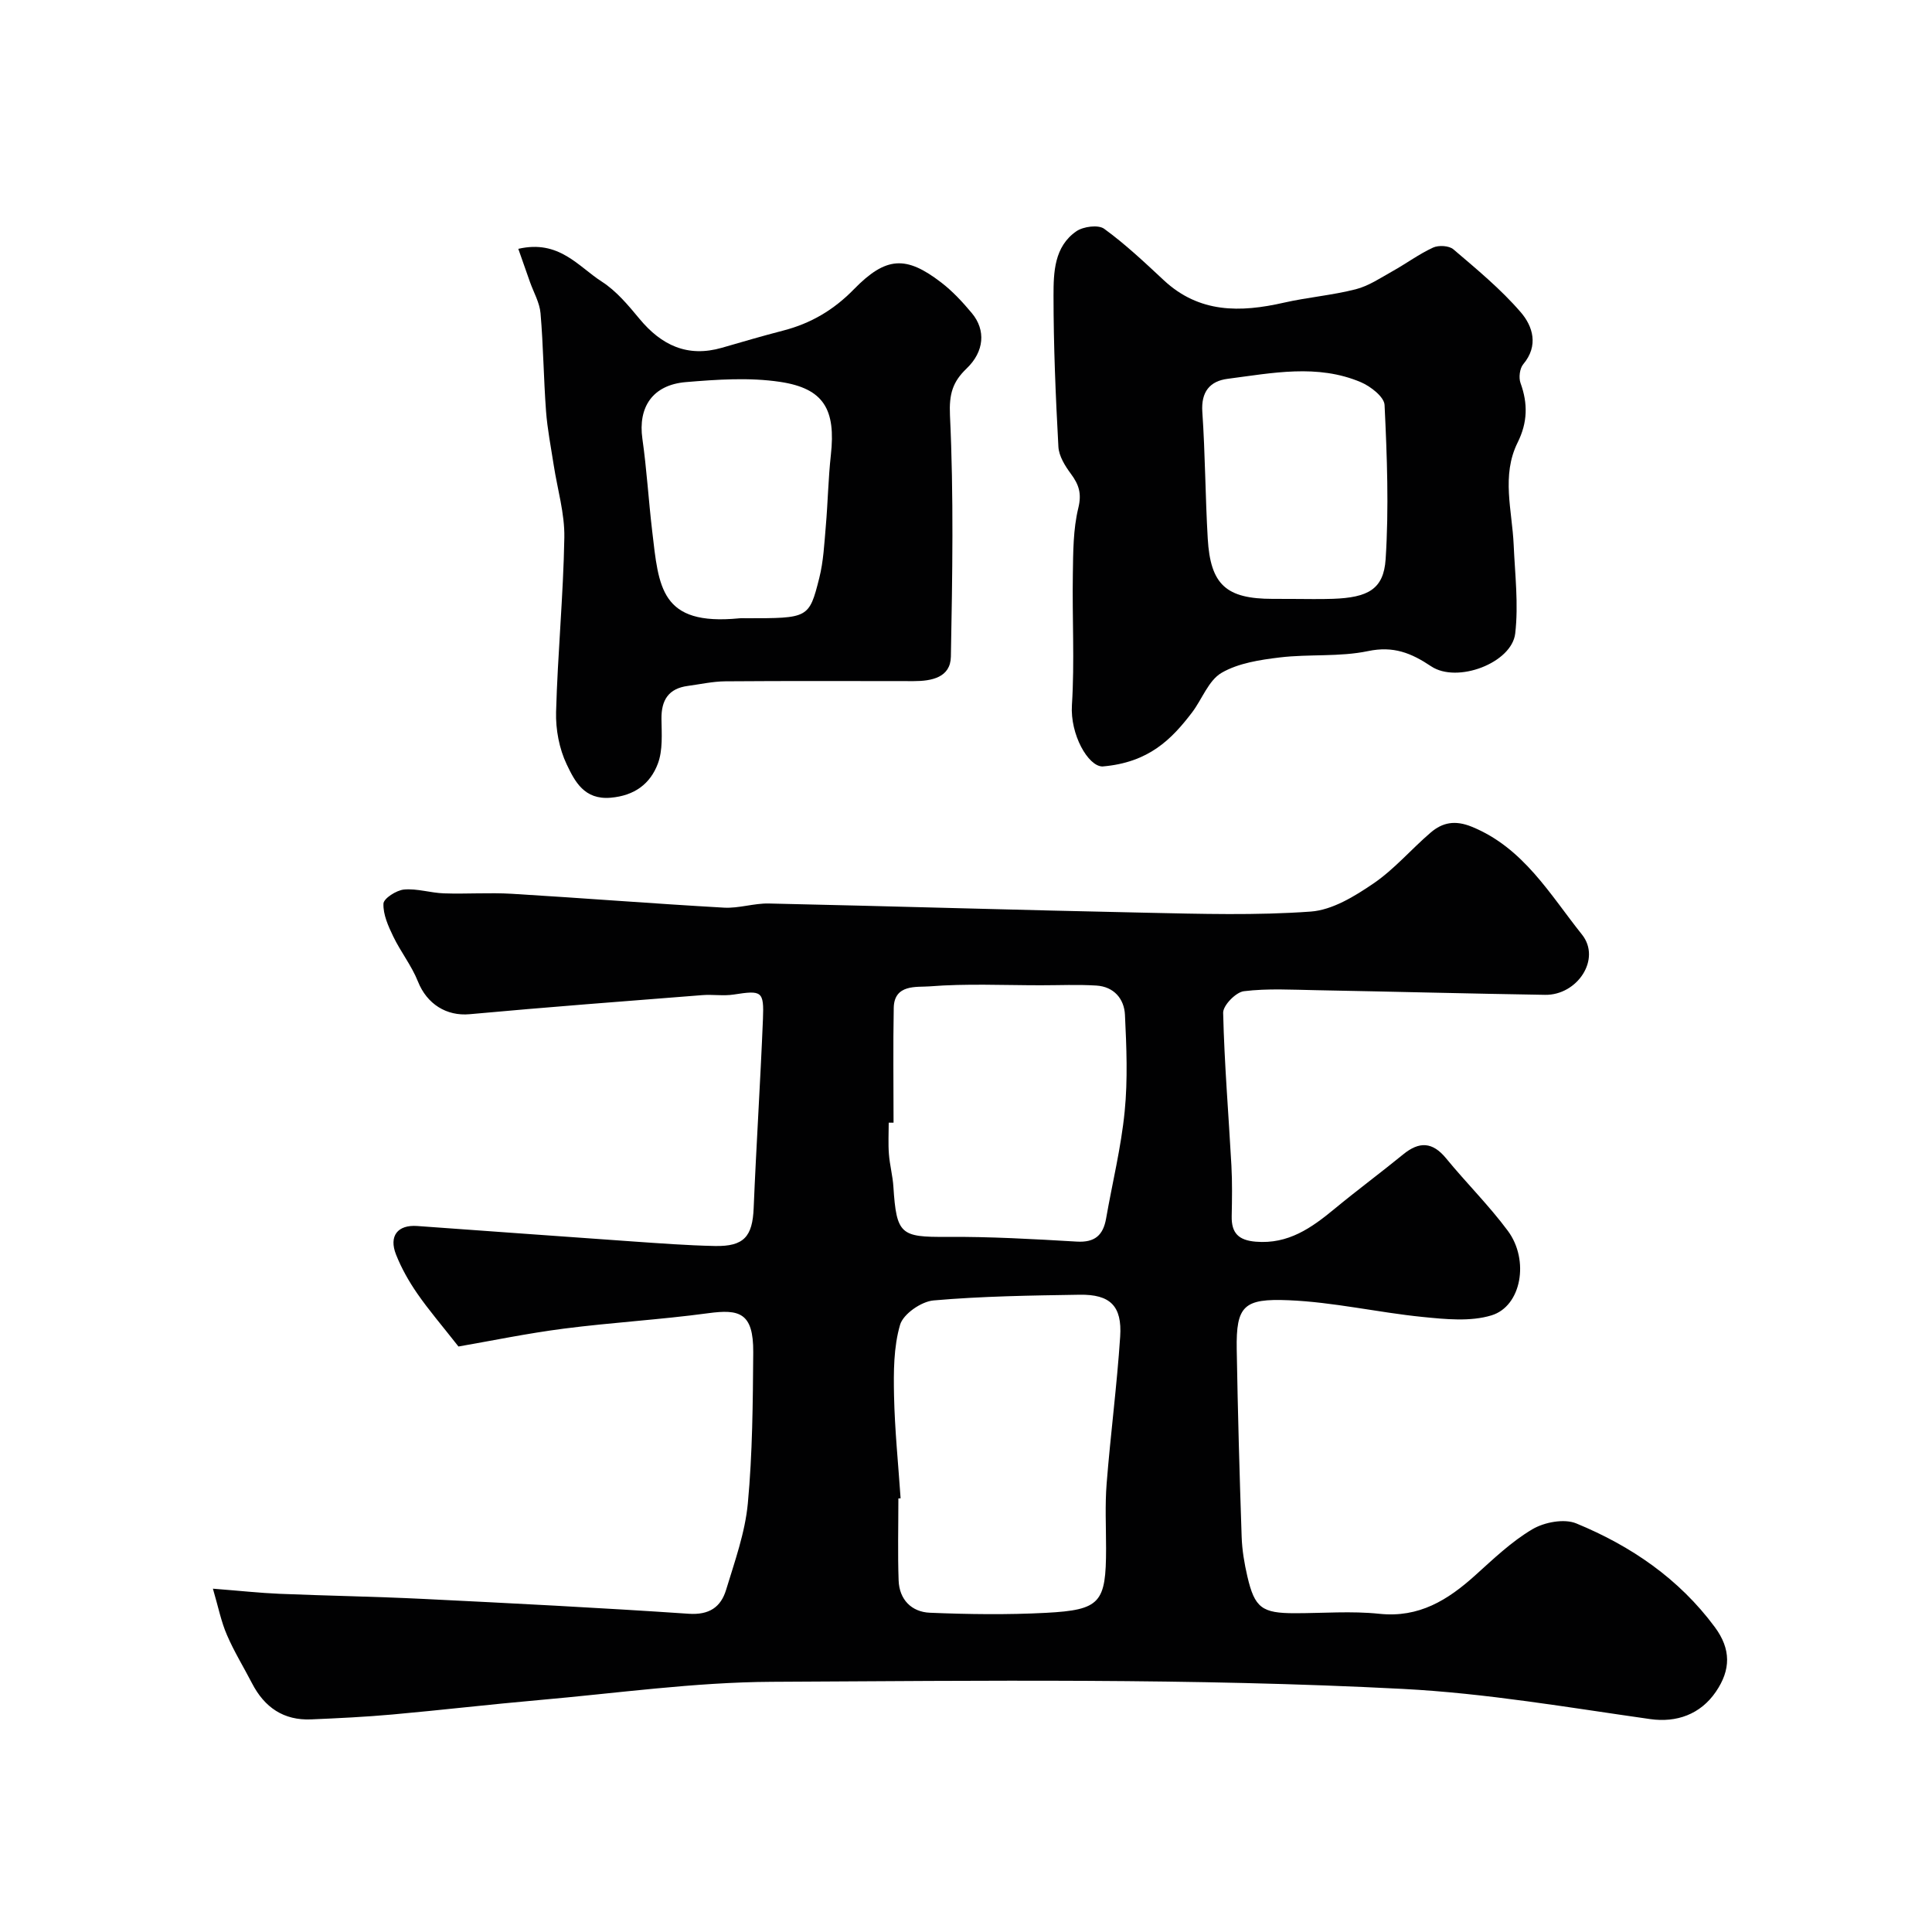 <svg enable-background="new 0 0 400 400" viewBox="0 0 400 400" xmlns="http://www.w3.org/2000/svg"><g fill="#010102"><path d="m44.08 328.92c5.65.44 9.71.89 13.79 1.06 9.93.41 19.87.57 29.8 1.06 18.31.9 36.62 1.83 54.91 3.07 4.26.29 6.66-1.37 7.75-4.95 1.79-5.89 3.93-11.83 4.5-17.89.97-10.37 1.04-20.85 1.12-31.28.06-8.28-2.92-8.97-9.35-8.1-9.92 1.34-19.94 1.91-29.87 3.19-7.59.98-15.11 2.54-21.81 3.7-3.42-4.36-6.16-7.54-8.53-10.97-1.73-2.5-3.27-5.22-4.39-8.05-1.54-3.87.34-6.22 4.37-5.93 14.78 1.05 29.56 2.15 44.35 3.18 5.76.4 11.53.84 17.3.96 6.02.12 7.78-1.97 8.02-7.87.54-13.04 1.39-26.07 1.92-39.11.24-5.83-.25-5.98-6.06-5.08-2.12.33-4.34-.05-6.49.12-16.06 1.26-32.13 2.48-48.17 3.95-4.78.44-8.85-2.09-10.71-6.77-1.3-3.27-3.58-6.14-5.12-9.34-1.03-2.13-2.11-4.54-2.02-6.78.04-1.08 2.67-2.77 4.25-2.92 2.71-.25 5.51.7 8.28.79 4.68.16 9.39-.19 14.07.09 14.64.88 29.26 2.04 43.91 2.87 3.07.17 6.2-.93 9.29-.86 26.04.57 52.07 1.37 78.11 1.91 11.37.24 22.78.58 34.09-.24 4.48-.33 9.09-3.17 12.99-5.83 4.32-2.95 7.82-7.1 11.83-10.53 2.46-2.11 5.07-2.6 8.49-1.21 10.72 4.36 16.21 14.05 22.83 22.33 4.05 5.07-.97 12.59-7.64 12.48-15.77-.25-31.54-.67-47.31-.96-5.02-.09-10.1-.4-15.05.21-1.66.2-4.33 2.95-4.29 4.47.25 10.55 1.13 21.08 1.71 31.62.19 3.49.13 7 .06 10.5-.07 3.48 1.41 4.98 5 5.27 6.72.55 11.52-2.86 16.28-6.79 4.67-3.86 9.55-7.47 14.24-11.3 3.31-2.7 6.05-2.6 8.86.82 4.17 5.09 8.89 9.76 12.8 15.03 4.49 6.06 2.81 15.6-3.39 17.49-4.39 1.34-9.54.8-14.27.33-9.27-.93-18.46-3.08-27.74-3.46-9.23-.38-10.89 1.09-10.74 10.16.22 12.94.58 25.87 1.02 38.8.09 2.76.56 5.55 1.19 8.25 1.51 6.5 3.03 7.59 9.84 7.59 5.83 0 11.72-.49 17.49.12 8.21.86 14.16-2.85 19.82-7.95 3.78-3.4 7.53-7.01 11.86-9.56 2.47-1.46 6.58-2.24 9.09-1.2 11.31 4.66 21.24 11.42 28.68 21.47 3.38 4.57 3.31 8.85.22 13.37-3.2 4.7-8.16 6.44-13.6 5.67-17.03-2.41-33.91-5.35-51.24-6.25-43.54-2.26-87.08-1.69-130.61-1.47-16.08.08-32.15 2.37-48.21 3.78-10.14.89-20.24 2.08-30.38 2.99-5.58.5-11.19.77-16.79 1.01-5.71.25-9.68-2.49-12.26-7.49-1.72-3.33-3.71-6.55-5.18-9.98-1.2-2.74-1.78-5.74-2.91-9.59zm142.38-18.71c-.15.01-.31.02-.46.03 0 5.66-.15 11.32.05 16.97.14 3.97 2.68 6.53 6.47 6.69 8 .33 16.05.44 24.04.02 11.3-.6 12.43-2.08 12.44-13.32 0-4.49-.24-9.01.12-13.47.8-10.14 2.13-20.25 2.8-30.4.42-6.35-2.07-8.77-8.4-8.67-10.09.16-20.2.3-30.24 1.18-2.54.22-6.28 2.81-6.93 5.05-1.35 4.63-1.35 9.76-1.25 14.68.15 7.08.88 14.16 1.36 21.24zm-1.46-77.77c-.33 0-.67 0-1 0 0 2.16-.13 4.34.04 6.49.17 2.28.79 4.52.93 6.8.64 9.86 1.52 10.42 11 10.35 8.98-.06 17.98.45 26.96.98 3.75.22 5.47-1.32 6.08-4.8 1.29-7.38 3.11-14.71 3.84-22.14.66-6.62.38-13.36.06-20.02-.16-3.32-2.3-5.82-5.9-6.05-3.83-.24-7.69-.06-11.54-.06-7.69 0-15.42-.38-23.06.23-2.55.2-7.27-.53-7.37 4.43-.15 7.93-.04 15.87-.04 23.79z"/><path d="m228.25 158.69c-2.97-.03-6.71-6.62-6.32-12.71.57-8.99.04-18.05.19-27.08.07-4.59.06-9.31 1.13-13.71.74-3.02.12-4.86-1.54-7.1-1.21-1.63-2.48-3.68-2.58-5.6-.57-10.42-1.01-20.86-1.01-31.29 0-4.83.14-10.15 4.73-13.32 1.43-.99 4.55-1.4 5.76-.51 4.38 3.18 8.36 6.94 12.33 10.64 7.34 6.85 15.84 6.71 24.85 4.66 4.92-1.12 10.01-1.53 14.9-2.78 2.7-.69 5.18-2.38 7.67-3.77 2.81-1.57 5.43-3.52 8.34-4.86 1.14-.53 3.31-.41 4.21.36 4.84 4.13 9.81 8.23 13.94 13.02 2.49 2.88 3.77 6.91.52 10.77-.73.87-.97 2.78-.56 3.9 1.55 4.26 1.46 8.17-.6 12.31-3.41 6.86-1.13 14.09-.82 21.18.27 6.12 1.02 12.32.32 18.35-.71 6.11-12.03 10.4-17.41 6.8-4.11-2.75-7.8-4.25-13.05-3.15-5.91 1.24-12.19.59-18.24 1.31-4.14.5-8.62 1.17-12.11 3.2-2.7 1.58-4.02 5.46-6.1 8.2-4.21 5.51-8.91 10.37-18.55 11.18zm39.24-34.69c2.82 0 5.65.08 8.47-.02 7.24-.26 10.51-1.96 10.92-8.2.69-10.6.29-21.3-.22-31.93-.08-1.68-2.88-3.85-4.88-4.71-9.03-3.84-18.39-1.9-27.61-.71-3.68.47-5.53 2.69-5.24 6.87.6 8.72.61 17.48 1.12 26.21.56 9.57 3.83 12.48 13.46 12.48 1.32.01 2.65.01 3.98.01z"/><path d="m107.31 51.52c8.43-1.95 12.4 3.65 17.29 6.79 3.01 1.93 5.47 4.89 7.8 7.7 4.55 5.49 9.95 8.04 17.07 5.99 4.22-1.22 8.43-2.46 12.69-3.56 5.69-1.47 10.42-4.24 14.61-8.53 6.68-6.85 10.83-7.01 18.09-1.43 2.36 1.81 4.44 4.06 6.35 6.35 2.93 3.51 2.58 7.96-1.08 11.46-2.89 2.77-3.65 5.27-3.45 9.69.79 16.63.5 33.32.19 49.97-.08 4.32-3.97 5.07-7.7 5.07-13-.01-26-.06-38.99.04-2.59.02-5.17.6-7.76.95-4 .53-5.52 2.92-5.47 6.84.04 3.1.3 6.47-.75 9.26-1.57 4.16-4.8 6.62-9.77 7.05-5.49.47-7.43-3.41-9.09-6.88-1.56-3.26-2.31-7.25-2.21-10.89.33-12.04 1.5-24.05 1.71-36.09.09-4.99-1.43-10-2.2-15-.57-3.72-1.31-7.43-1.59-11.17-.5-6.75-.56-13.54-1.14-20.29-.19-2.18-1.41-4.28-2.17-6.41-.77-2.21-1.54-4.39-2.43-6.91zm47.2 76.48c12.85 0 13 .04 15.11-8.32.87-3.46 1.04-7.12 1.35-10.7.43-4.92.51-9.87 1.05-14.77 1.04-9.4-1.41-13.79-10.53-15.15-6.36-.95-13.02-.49-19.49.05-6.91.58-9.93 5.21-9 11.74.9 6.31 1.27 12.69 2.02 19.03 1.38 11.74 1.69 19.71 17.99 18.14.5-.06 1-.02 1.5-.02z"/></g></svg>